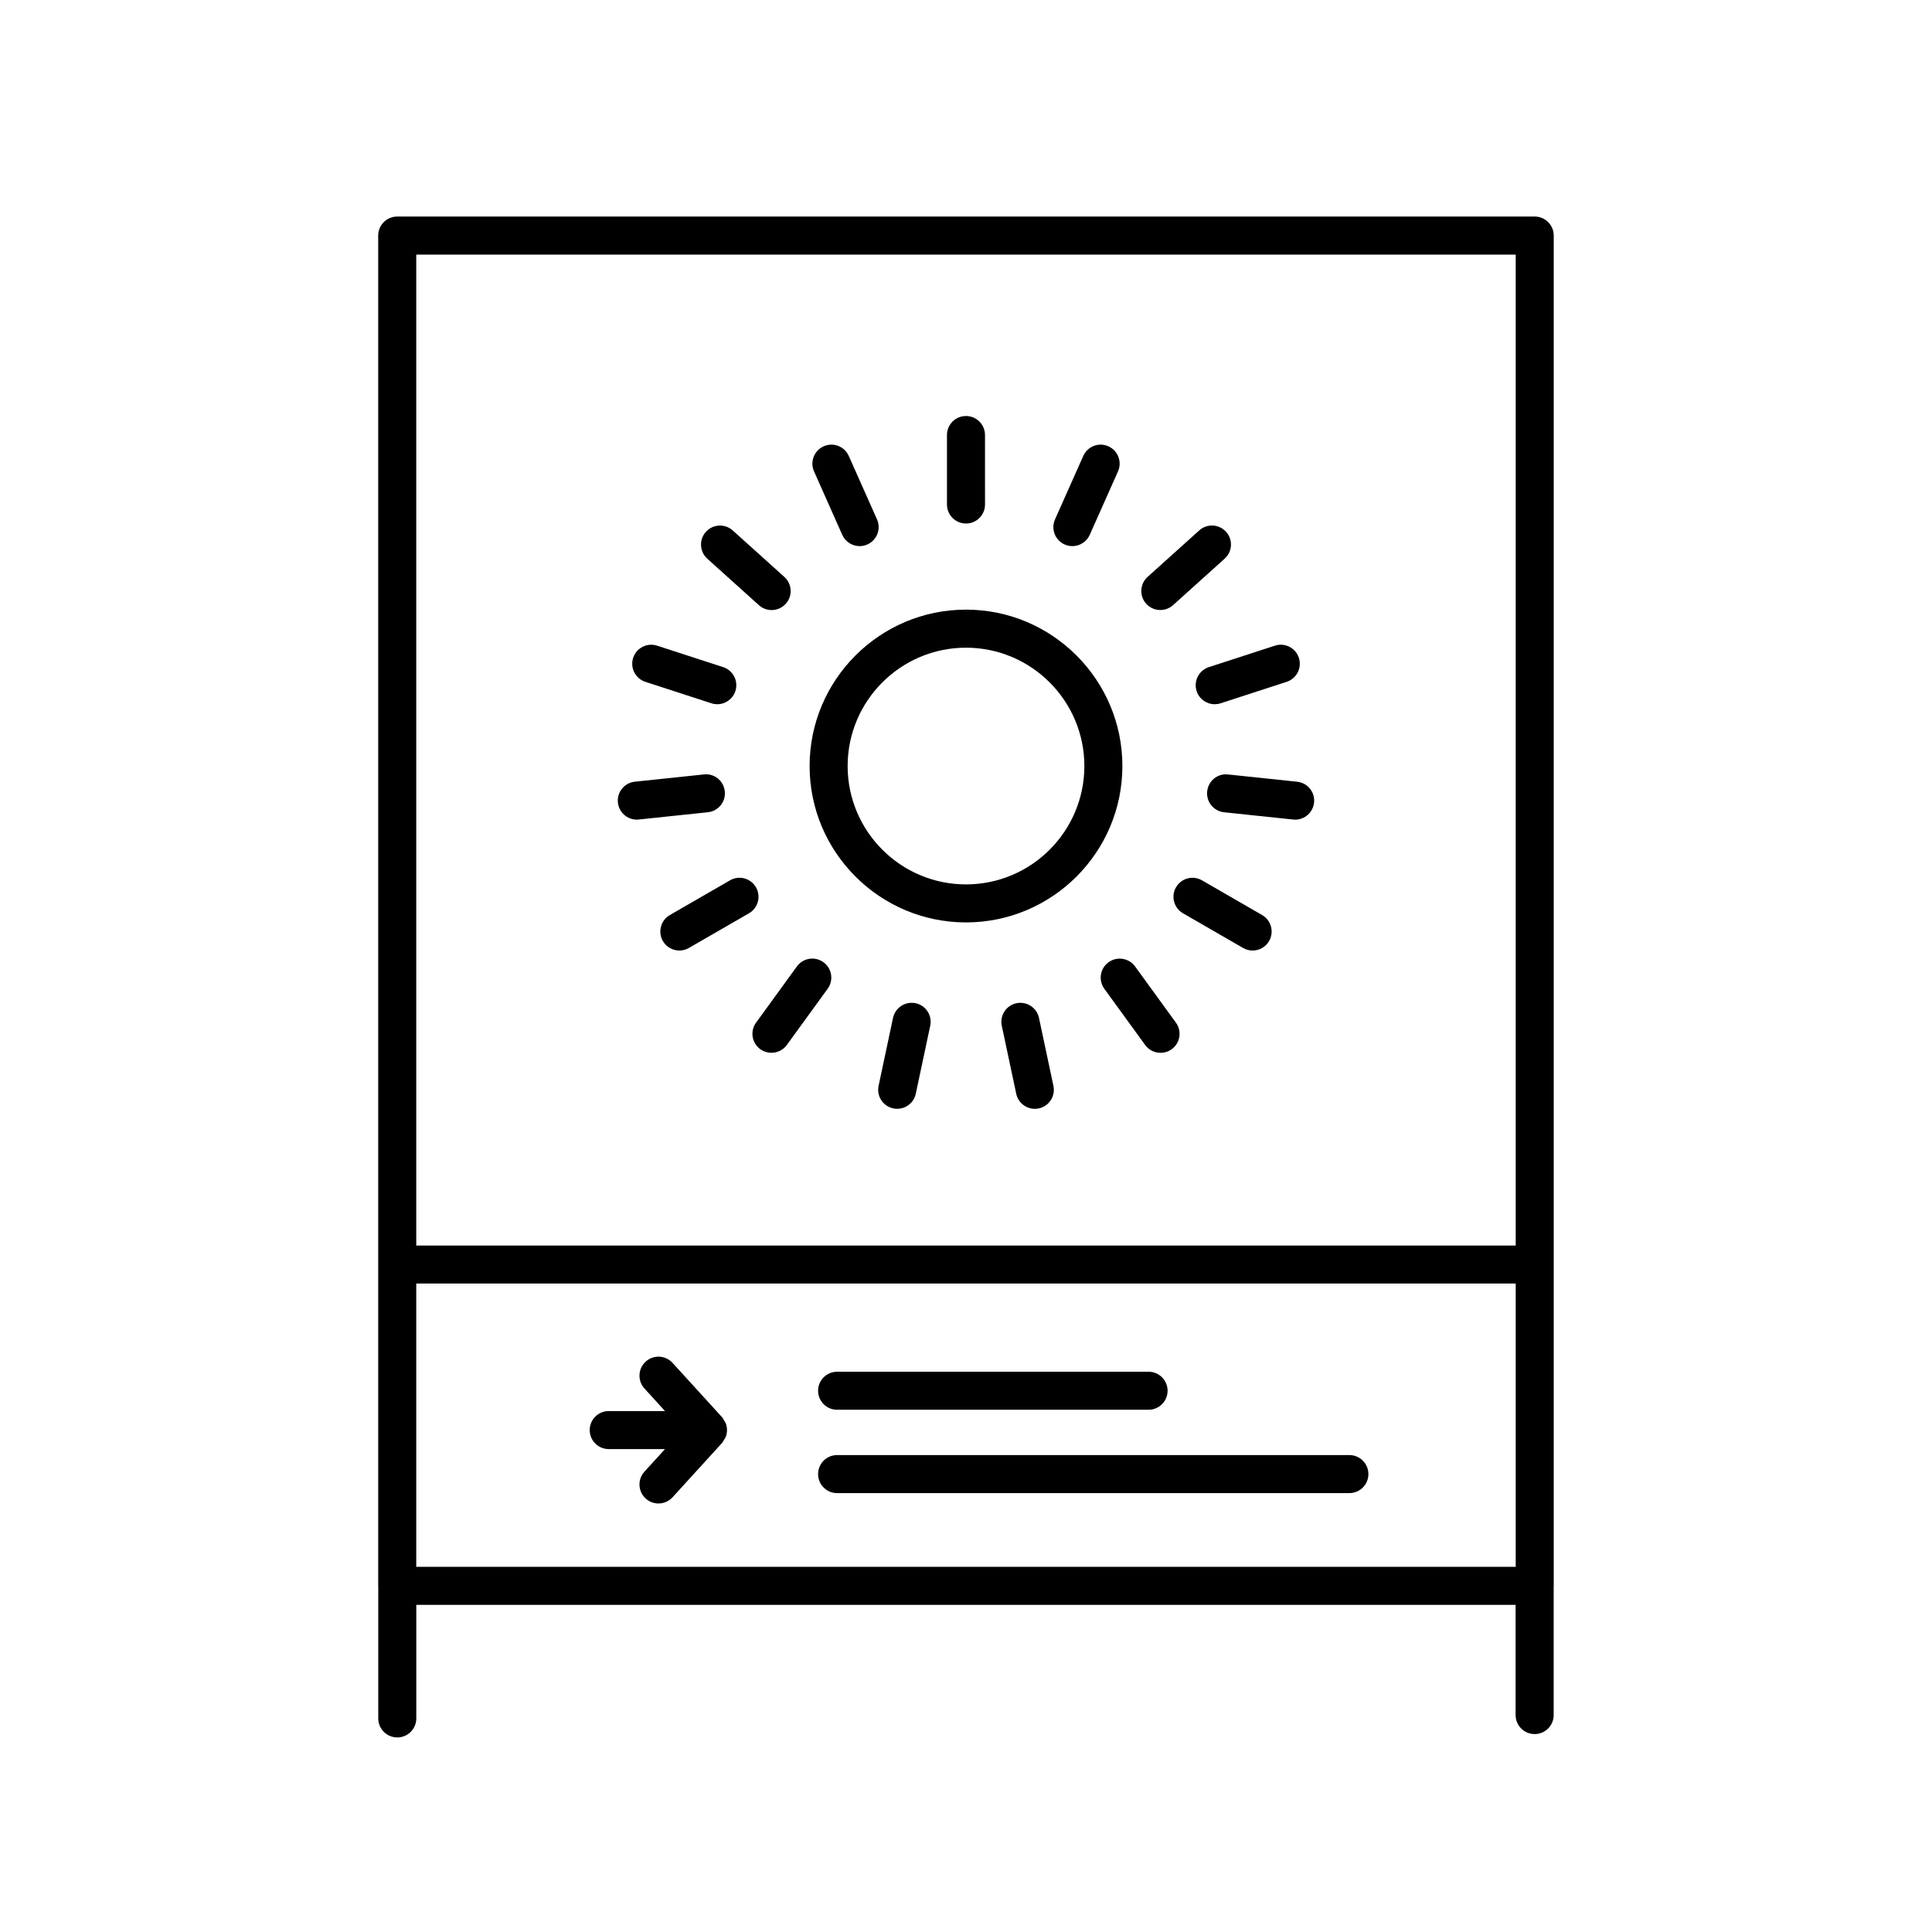 <?xml version="1.0" encoding="UTF-8"?>
<!-- Uploaded to: ICON Repo, www.iconrepo.com, Generator: ICON Repo Mixer Tools -->
<svg fill="#000000" width="800px" height="800px" version="1.1" viewBox="144 144 512 512" xmlns="http://www.w3.org/2000/svg">
 <g>
  <path d="m550.7 603.55c2.781 0 5.039-2.254 5.039-5.039v-34.16c0-0.031 0.016-0.055 0.016-0.086v-357.84c0-2.785-2.258-5.039-5.039-5.039h-301.45c-2.781 0-5.039 2.254-5.039 5.039v357.84c0 0.031 0.016 0.055 0.016 0.086v35.047c0 2.785 2.258 5.039 5.039 5.039s5.039-2.254 5.039-5.039v-30.094h291.33v29.207c0.004 2.785 2.262 5.035 5.043 5.035zm-296.39-119.4h291.37v75.078h-291.37zm291.37-272.68v262.61h-291.37v-262.61z"/>
  <path d="m400 388.45c22.852 0 41.445-18.59 41.445-41.445 0-22.852-18.59-41.445-41.445-41.445-22.852 0-41.445 18.59-41.445 41.445s18.59 41.445 41.445 41.445zm0-72.805c17.297 0 31.367 14.07 31.367 31.367 0 17.297-14.074 31.363-31.367 31.363-17.297 0-31.367-14.07-31.367-31.367s14.07-31.363 31.367-31.363z"/>
  <path d="m400 282.74c2.781 0 5.039-2.254 5.039-5.039l-0.004-18.414c0-2.785-2.258-5.039-5.039-5.039s-5.039 2.254-5.039 5.039v18.41c0.004 2.785 2.262 5.043 5.043 5.043z"/>
  <path d="m426.14 288.29c0.664 0.301 1.359 0.438 2.047 0.438 1.93 0 3.769-1.113 4.606-2.988l7.488-16.816c1.133-2.543-0.012-5.523-2.555-6.648-2.539-1.145-5.516 0.012-6.648 2.551l-7.488 16.816c-1.133 2.543 0.012 5.519 2.551 6.648z"/>
  <path d="m451.5 305.66c1.199 0 2.41-0.43 3.367-1.293l13.684-12.316c2.07-1.859 2.238-5.047 0.371-7.113-1.859-2.07-5.047-2.238-7.113-0.371l-13.684 12.316c-2.07 1.859-2.238 5.047-0.371 7.113 0.996 1.105 2.363 1.664 3.746 1.664z"/>
  <path d="m461.12 327.15c0.695 2.125 2.664 3.477 4.793 3.477 0.516 0 1.043-0.082 1.559-0.246l17.512-5.691c2.644-0.863 4.09-3.703 3.234-6.352-0.863-2.637-3.699-4.09-6.348-3.234l-17.512 5.691c-2.648 0.863-4.102 3.711-3.238 6.356z"/>
  <path d="m469.45 349.24c-2.797-0.324-5.246 1.715-5.535 4.484-0.293 2.766 1.719 5.246 4.484 5.535l18.309 1.926c0.18 0.02 0.359 0.031 0.527 0.031 2.543 0 4.731-1.926 5.008-4.516 0.293-2.766-1.719-5.246-4.484-5.535z"/>
  <path d="m478.48 386.5-15.945-9.203c-2.418-1.395-5.492-0.559-6.883 1.844-1.391 2.414-0.562 5.492 1.844 6.883l15.945 9.203c0.797 0.457 1.664 0.676 2.516 0.676 1.742 0 3.438-0.906 4.367-2.519 1.391-2.41 0.566-5.488-1.844-6.883z"/>
  <path d="m436.66 406.04 10.82 14.895c0.988 1.359 2.519 2.074 4.082 2.074 1.027 0 2.066-0.312 2.957-0.961 2.254-1.633 2.75-4.785 1.113-7.031l-10.82-14.895c-1.633-2.246-4.793-2.746-7.039-1.113-2.246 1.629-2.746 4.785-1.113 7.031z"/>
  <path d="m419.34 413.75c-0.578-2.719-3.258-4.457-5.977-3.883-2.719 0.578-4.457 3.254-3.879 5.981l3.828 18.012c0.504 2.367 2.594 3.988 4.922 3.988 0.348 0 0.699-0.035 1.055-0.105 2.719-0.578 4.457-3.254 3.879-5.981z"/>
  <path d="m386.64 409.86c-2.731-0.559-5.394 1.164-5.977 3.883l-3.828 18.012c-0.578 2.719 1.16 5.394 3.879 5.981 0.352 0.074 0.707 0.105 1.055 0.105 2.328 0 4.418-1.621 4.922-3.988l3.828-18.012c0.582-2.727-1.156-5.402-3.879-5.981z"/>
  <path d="m345.48 422.04c0.898 0.648 1.93 0.961 2.957 0.961 1.559 0 3.094-0.719 4.082-2.074l10.82-14.895c1.637-2.246 1.137-5.402-1.113-7.031-2.254-1.633-5.394-1.145-7.039 1.113l-10.82 14.895c-1.637 2.246-1.141 5.398 1.113 7.031z"/>
  <path d="m344.34 379.14c-1.395-2.41-4.469-3.246-6.883-1.844l-15.945 9.203c-2.41 1.391-3.234 4.473-1.844 6.883 0.938 1.613 2.625 2.519 4.367 2.519 0.852 0 1.719-0.215 2.516-0.676l15.945-9.203c2.406-1.391 3.234-4.469 1.844-6.883z"/>
  <path d="m312.76 361.21c0.176 0 0.352-0.012 0.527-0.031l18.309-1.926c2.766-0.293 4.777-2.769 4.484-5.535-0.293-2.769-2.75-4.812-5.535-4.484l-18.309 1.926c-2.766 0.293-4.777 2.769-4.484 5.535 0.277 2.59 2.461 4.516 5.008 4.516z"/>
  <path d="m315.02 324.69 17.512 5.691c0.52 0.168 1.043 0.246 1.559 0.246 2.125 0 4.098-1.355 4.793-3.477 0.855-2.644-0.59-5.492-3.234-6.352l-17.512-5.691c-2.648-0.855-5.488 0.594-6.348 3.234s0.586 5.488 3.231 6.348z"/>
  <path d="m345.12 304.38c0.961 0.867 2.168 1.293 3.367 1.293 1.379 0 2.75-0.559 3.75-1.668 1.863-2.066 1.691-5.254-0.371-7.113l-13.684-12.316c-2.066-1.863-5.254-1.699-7.113 0.371-1.863 2.066-1.691 5.254 0.371 7.113z"/>
  <path d="m367.21 285.74c0.836 1.875 2.676 2.988 4.606 2.988 0.684 0 1.379-0.137 2.047-0.438 2.539-1.133 3.684-4.106 2.555-6.648l-7.488-16.816c-1.133-2.539-4.106-3.691-6.648-2.551-2.539 1.133-3.684 4.106-2.555 6.648z"/>
  <path d="m336.3 521.1c-0.105-0.262-0.289-0.465-0.434-0.699-0.168-0.277-0.277-0.574-0.504-0.816l-13.133-14.41c-1.875-2.047-5.059-2.207-7.117-0.328-2.055 1.875-2.207 5.062-0.328 7.117l5.453 5.981h-14.918c-2.781 0-5.039 2.254-5.039 5.039 0 2.785 2.258 5.039 5.039 5.039h14.918l-5.453 5.981c-1.875 2.055-1.727 5.246 0.328 7.117 0.969 0.883 2.18 1.316 3.391 1.316 1.367 0 2.731-0.555 3.727-1.641l13.133-14.41c0.223-0.246 0.336-0.543 0.504-0.816 0.145-0.238 0.328-0.441 0.434-0.699 0.484-1.223 0.484-2.562 0-3.769z"/>
  <path d="m501.6 529.61h-135.76c-2.781 0-5.039 2.254-5.039 5.039 0 2.785 2.258 5.039 5.039 5.039h135.76c2.781 0 5.039-2.254 5.039-5.039 0-2.789-2.258-5.039-5.039-5.039z"/>
  <path d="m365.84 517.6h82.543c2.781 0 5.039-2.254 5.039-5.039s-2.258-5.039-5.039-5.039l-82.543 0.004c-2.781 0-5.039 2.254-5.039 5.039 0.004 2.785 2.254 5.035 5.039 5.035z"/>
 </g>
</svg>